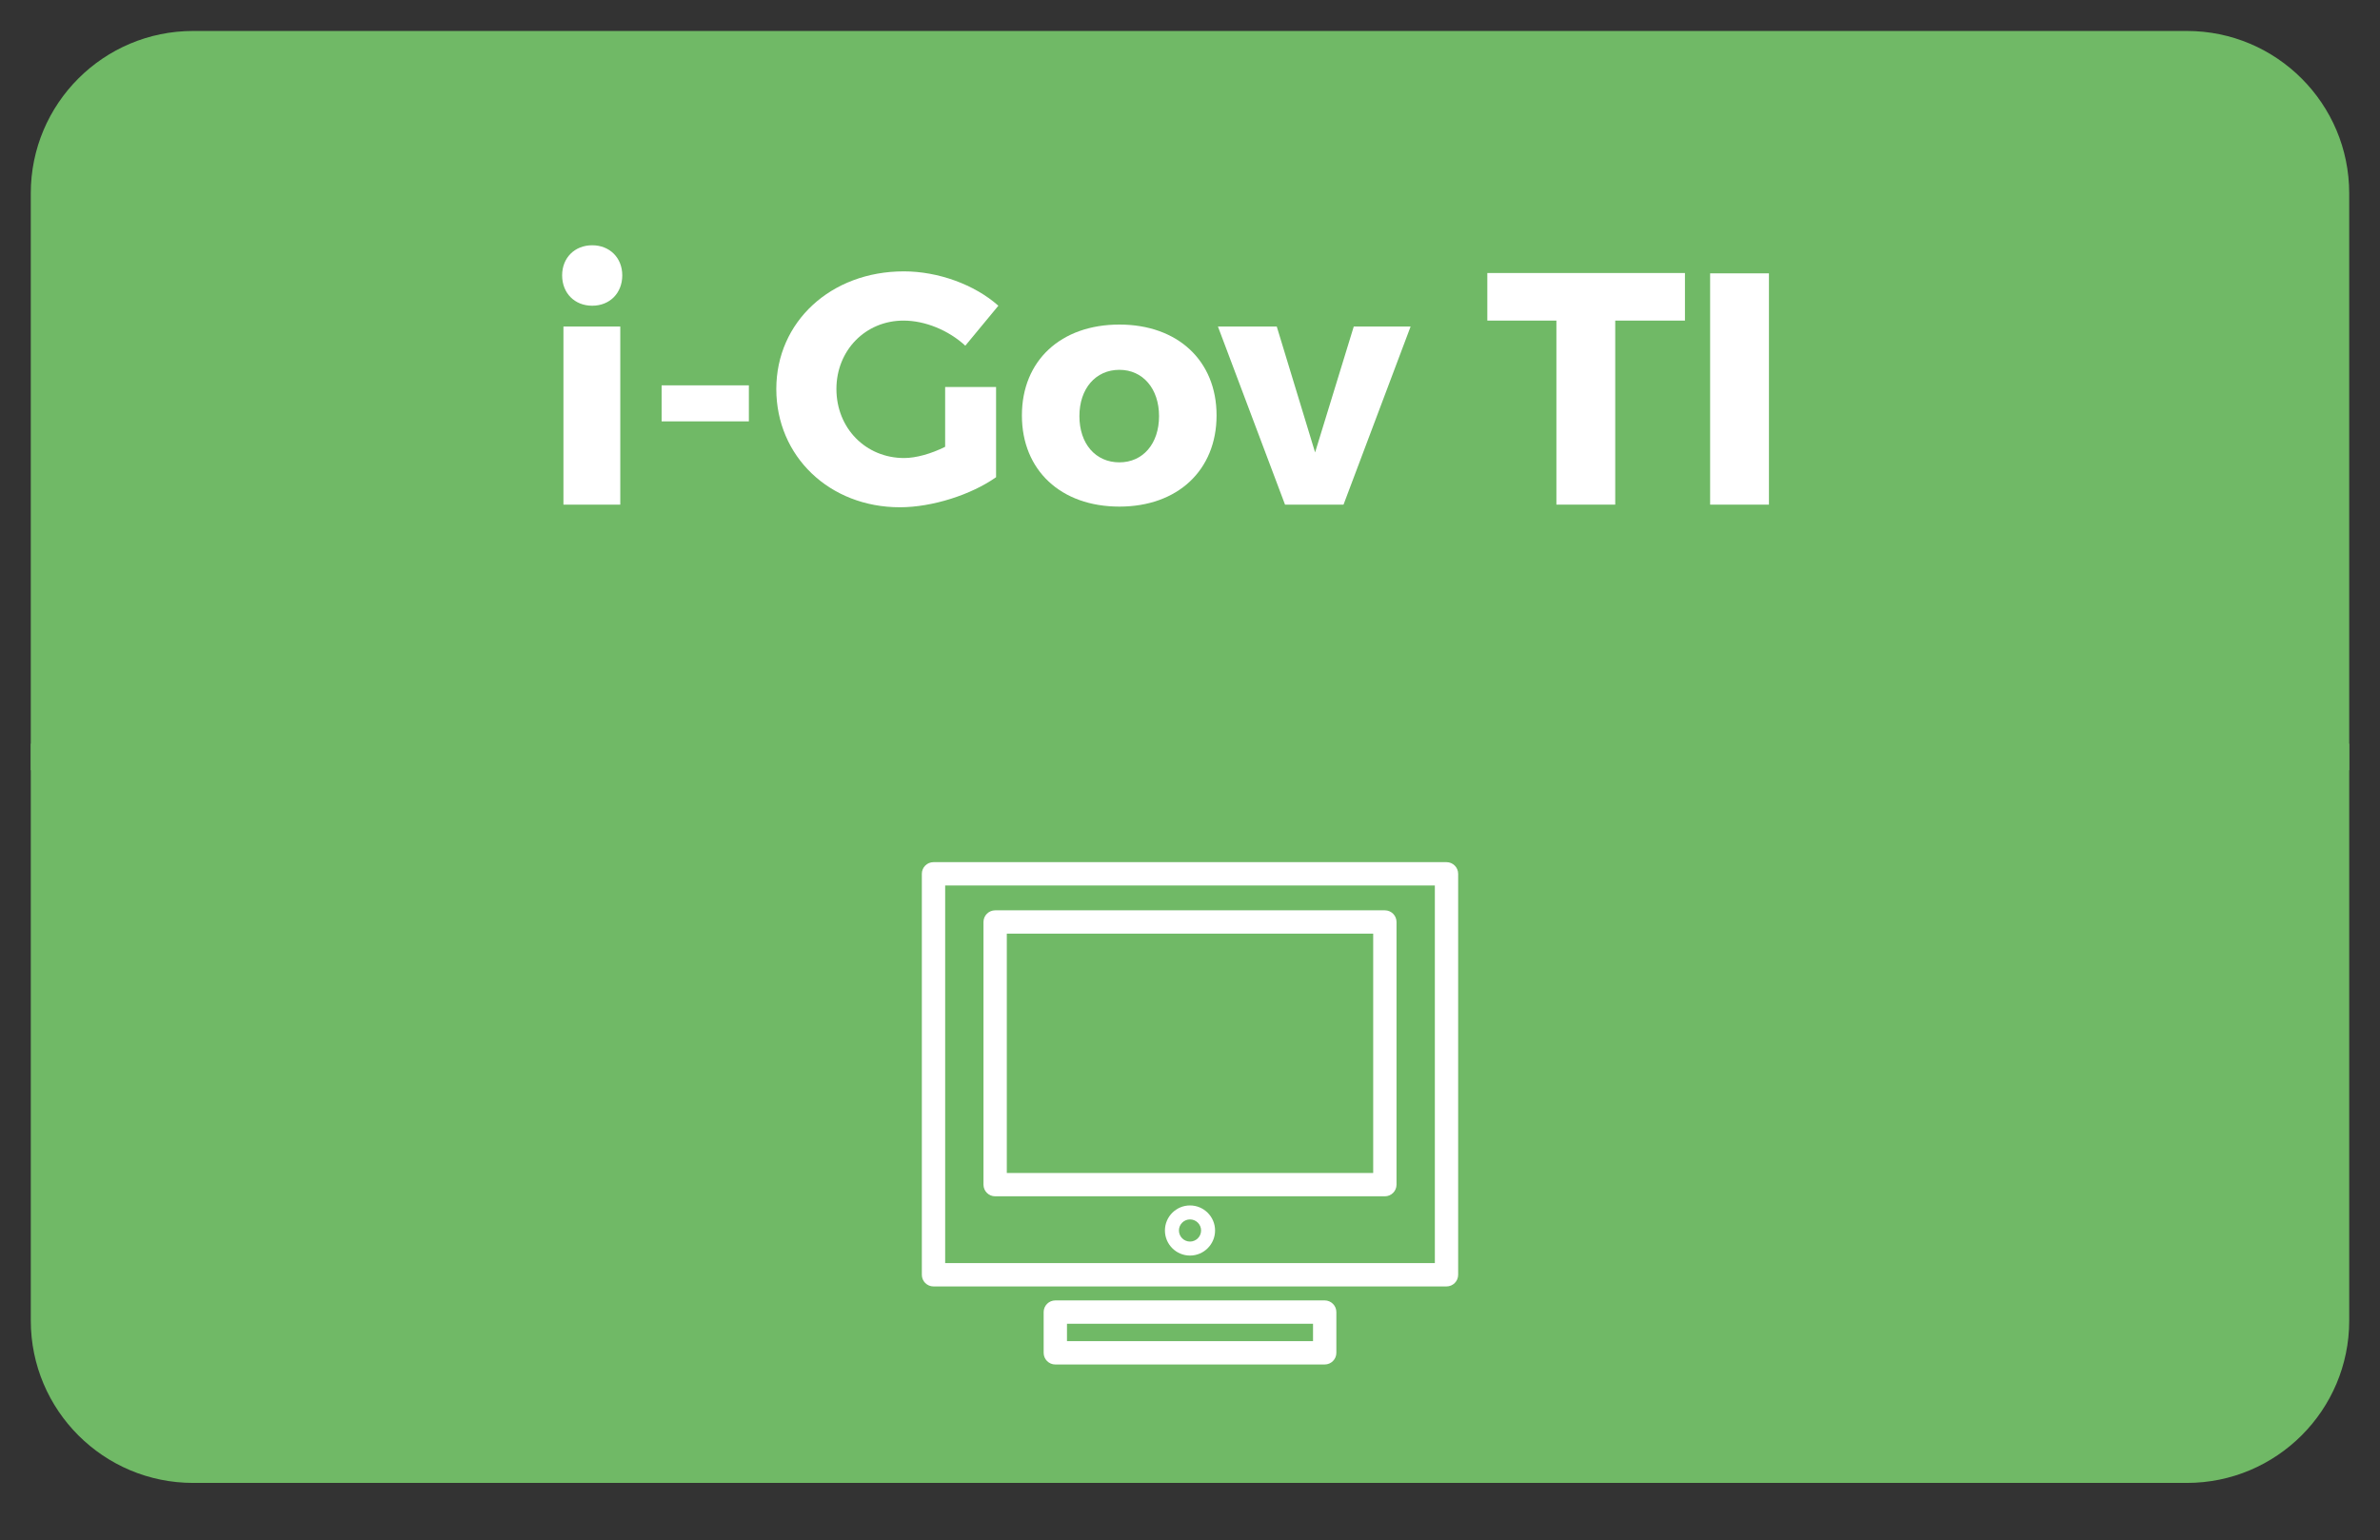 <svg xmlns="http://www.w3.org/2000/svg" xmlns:xlink="http://www.w3.org/1999/xlink" id="Layer_1" x="0px" y="0px" width="180px" height="116.519px" viewBox="0 0 180 116.519" xml:space="preserve"><rect x="0" y="0" width="180" height="116.519" fill="#333333" stroke="none"/> <g> <defs> <rect id="SVGID_1_" width="180" height="116.519"></rect> </defs> <clipPath id="SVGID_2_"> <use xlink:href="#SVGID_1_"></use> </clipPath> <path clip-path="url(#SVGID_2_)" fill="#70B966" d="M177.671,58.26H2.328V14.624c0-6.783,5.499-12.282,12.282-12.282H165.39 c6.782,0,12.281,5.499,12.281,12.282V58.26z"></path> <path clip-path="url(#SVGID_2_)" fill="#70B966" d="M2.329,56.26h175.343v43.636c0,6.783-5.499,12.282-12.282,12.282H14.611 c-6.783,0-12.282-5.499-12.282-12.282V56.26z"></path> </g> <g> <path fill="#FFFFFF" d="M47.062,20.828c0,1.35-0.95,2.299-2.274,2.299s-2.274-0.95-2.274-2.299c0-1.325,0.95-2.274,2.274-2.274 S47.062,19.503,47.062,20.828z M42.613,38.174V24.702h4.299v13.472H42.613z"></path> <path fill="#FFFFFF" d="M50.038,31.875v-2.725h6.599v2.725H50.038z"></path> <path fill="#FFFFFF" d="M75.333,29.276v6.823c-1.875,1.325-4.824,2.274-7.273,2.274c-5.324,0-9.348-3.849-9.348-8.948 c0-5.074,4.124-8.897,9.647-8.897c2.599,0,5.349,1,7.148,2.599l-2.5,3.024c-1.275-1.175-3.049-1.899-4.674-1.899 c-2.875,0-5.074,2.249-5.074,5.173c0,2.975,2.224,5.224,5.124,5.224c0.9,0,2.049-0.325,3.099-0.85v-4.524H75.333z"></path> <path fill="#FFFFFF" d="M92.009,31.425c0,4.149-2.949,6.898-7.348,6.898c-4.424,0-7.374-2.749-7.374-6.898 c0-4.149,2.95-6.873,7.374-6.873C89.06,24.552,92.009,27.276,92.009,31.425z M81.636,31.476c0,2.099,1.225,3.499,3.024,3.499 c1.774,0,2.999-1.4,2.999-3.499c0-2.075-1.225-3.5-2.999-3.5C82.861,27.976,81.636,29.401,81.636,31.476z"></path> <path fill="#FFFFFF" d="M97.187,38.174l-5.074-13.472h4.449l2.899,9.522l2.924-9.522h4.299l-5.073,13.472H97.187z"></path> <path fill="#FFFFFF" d="M122.16,24.252v13.921h-4.449V24.252h-5.224v-3.599h14.946v3.599H122.16z"></path> <path fill="#FFFFFF" d="M129.337,38.174V20.678h4.448v17.496H129.337z"></path> </g> <g> <defs> <rect id="SVGID_3_" width="180" height="116.519"></rect> </defs> <clipPath id="SVGID_4_"> <use xlink:href="#SVGID_3_"></use> </clipPath> <path clip-path="url(#SVGID_4_)" fill="#FFFFFF" d="M70.601,97.315h38.798c0.486,0,0.882-0.394,0.882-0.882V66.101 c0-0.488-0.396-0.882-0.882-0.882H70.601c-0.487,0-0.882,0.394-0.882,0.882v30.332C69.719,96.921,70.114,97.315,70.601,97.315 M71.483,66.982h37.035v28.569H71.483V66.982z"></path> <path clip-path="url(#SVGID_4_)" fill="#FFFFFF" d="M104.738,68.863H75.263c-0.487,0-0.882,0.396-0.882,0.882v19.869 c0,0.487,0.395,0.882,0.882,0.882h29.475c0.485,0,0.881-0.395,0.881-0.882V69.745C105.619,69.258,105.224,68.863,104.738,68.863 M103.855,88.733h-27.71V70.627h27.71V88.733z"></path> <path clip-path="url(#SVGID_4_)" fill="#FFFFFF" d="M90,91.188c-1.045,0-1.896,0.85-1.896,1.895c0,1.046,0.85,1.896,1.896,1.896 c1.045,0,1.896-0.851,1.896-1.896C91.896,92.038,91.045,91.188,90,91.188 M90,93.92c-0.461,0-0.837-0.376-0.837-0.838 c0-0.461,0.376-0.837,0.837-0.837c0.462,0,0.839,0.376,0.839,0.837C90.839,93.544,90.462,93.92,90,93.92"></path> <path clip-path="url(#SVGID_4_)" fill="#FFFFFF" d="M100.187,103.219c0.486,0,0.882-0.396,0.882-0.883v-3.081 c0-0.487-0.396-0.883-0.882-0.883H79.814c-0.487,0-0.882,0.396-0.882,0.883v3.081c0,0.487,0.395,0.883,0.882,0.883H100.187z M80.696,100.137h18.609v1.317H80.696V100.137z"></path> </g> </svg>